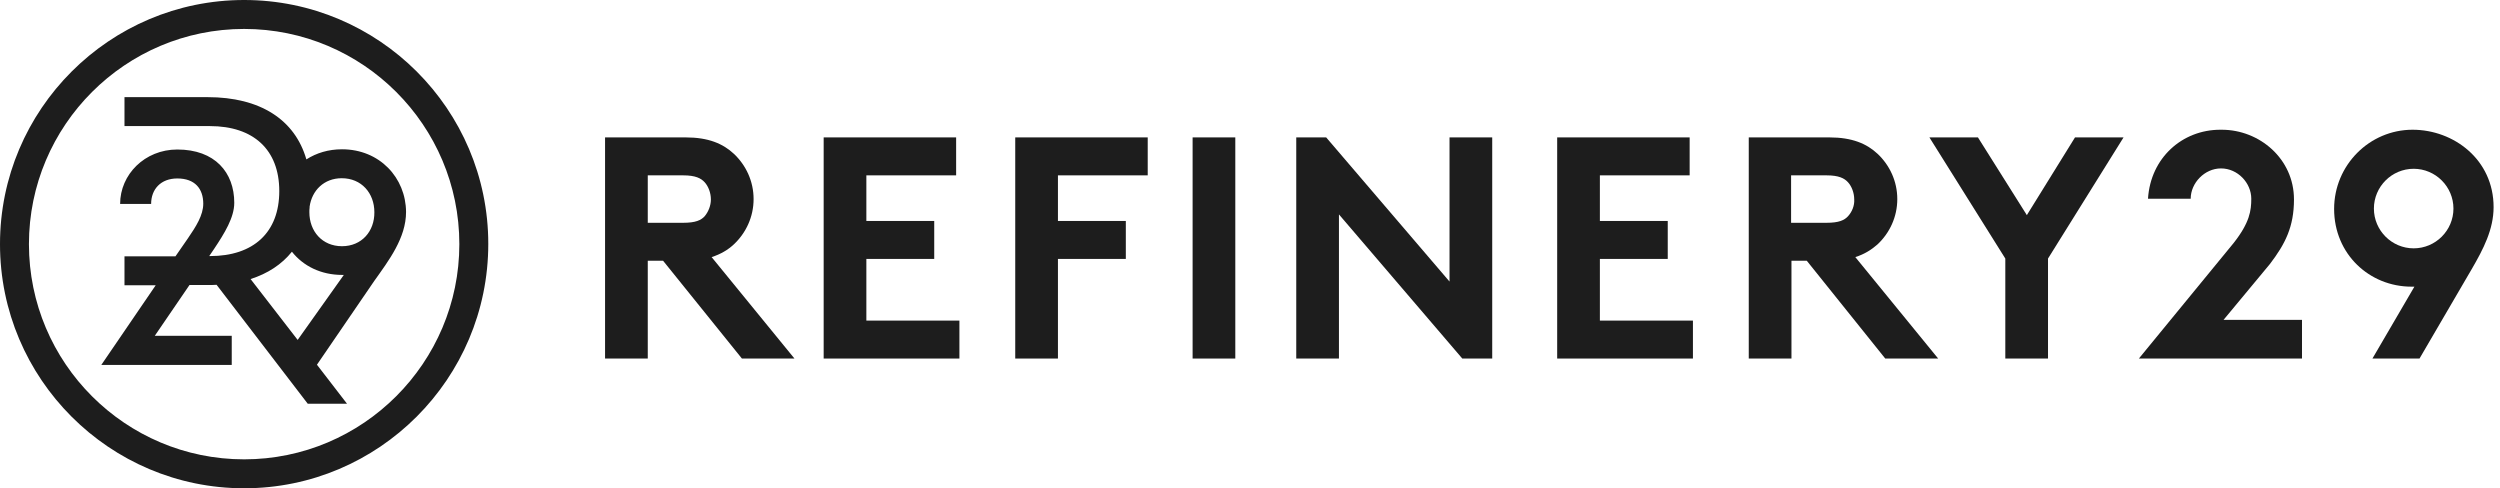 <svg width="256" height="50" viewBox="0 0 256 50" fill="none" xmlns="http://www.w3.org/2000/svg">
<path d="M35.019 15.287C33.631 15.287 32.408 15.663 31.373 16.322C30.198 12.253 26.646 9.948 21.261 9.948H12.747V12.912H21.496C25.964 12.912 28.598 15.334 28.598 19.567C28.598 23.801 25.964 26.223 21.496 26.223H21.425L21.919 25.494C23.001 23.871 23.989 22.272 23.989 20.767C23.989 17.662 22.013 15.31 18.156 15.31C14.817 15.31 12.3 17.874 12.3 20.884H15.475C15.475 19.379 16.463 18.274 18.156 18.274C19.967 18.274 20.814 19.332 20.814 20.861C20.814 22.037 20.061 23.213 19.238 24.412L17.968 26.247H12.747V29.21H15.945L10.372 37.371H23.73V34.384H15.851L19.403 29.186H21.261C21.566 29.186 21.872 29.186 22.178 29.163L31.515 41.345H35.536L32.455 37.347L38.311 28.787C39.816 26.67 41.58 24.365 41.58 21.707C41.557 18.203 38.876 15.287 35.019 15.287ZM30.48 34.807L25.659 28.575C27.422 28.011 28.857 27.07 29.892 25.776C31.044 27.234 32.855 28.152 35.042 28.152C35.066 28.152 35.183 28.152 35.207 28.152L30.48 34.807ZM35.019 25.212C32.996 25.212 31.679 23.683 31.679 21.731C31.679 21.566 31.679 21.425 31.703 21.261C31.703 21.237 31.703 21.214 31.703 21.167C31.938 19.497 33.184 18.25 34.995 18.25C37.018 18.25 38.335 19.779 38.335 21.731C38.358 23.683 37.041 25.212 35.019 25.212Z" fill="#1D1D1D"/>
<path d="M25 0C11.218 0 0 11.218 0 25C0 38.782 11.218 50 25 50C38.782 50 50 38.782 50 24.977C50 11.195 38.782 0 25 0ZM25 47.037C12.841 47.037 2.963 37.159 2.963 25C2.963 12.841 12.841 2.963 25 2.963C37.159 2.963 47.037 12.841 47.037 25C47.037 37.136 37.159 47.037 25 47.037Z" fill="#1D1D1D"/>
<path d="M75.15 25.019C76.383 23.86 77.168 22.216 77.168 20.385C77.168 18.554 76.383 16.91 75.15 15.751C74.028 14.705 72.534 14.07 70.217 14.07H61.958V36.715H66.331V26.701H67.9L75.972 36.715H81.353L72.87 26.327C73.804 26.028 74.552 25.579 75.15 25.019ZM72.16 22.142C71.786 22.552 71.226 22.814 69.955 22.814H66.331V17.956H69.955C71.226 17.956 71.786 18.255 72.16 18.666C72.534 19.077 72.795 19.75 72.795 20.422C72.795 21.058 72.534 21.693 72.16 22.142Z" fill="#1D1D1D"/>
<path d="M88.715 26.514H95.665V22.627H88.715V17.956H97.908V14.07H84.343V36.715H98.244V32.829H88.715V26.514Z" fill="#1D1D1D"/>
<path d="M103.961 36.715H108.333V26.514H115.284V22.627H108.333V17.956H117.526V14.07H103.961V36.715Z" fill="#1D1D1D"/>
<path d="M126.495 14.07H122.123V36.715H126.495V14.07Z" fill="#1D1D1D"/>
<path d="M148.431 28.831L135.8 14.07H132.736V36.715H137.108V21.955L149.739 36.715H152.803V14.07H148.431V28.831Z" fill="#1D1D1D"/>
<path d="M163.827 26.514H170.777V22.627H163.827V17.956H173.02V14.07H159.455V36.715H173.356V32.829H163.827V26.514Z" fill="#1D1D1D"/>
<path d="M192.265 25.019C193.498 23.86 194.283 22.216 194.283 20.385C194.283 18.554 193.498 16.91 192.265 15.751C191.144 14.705 189.649 14.07 187.332 14.07H179.073V36.715H183.446V26.701H185.015L193.05 36.715H198.468L189.985 26.327C190.92 26.028 191.63 25.579 192.265 25.019ZM189.238 22.142C188.864 22.552 188.304 22.814 187.033 22.814H183.408V17.956H187.033C188.304 17.956 188.864 18.255 189.238 18.666C189.612 19.077 189.873 19.75 189.873 20.422C189.911 21.058 189.649 21.693 189.238 22.142Z" fill="#1D1D1D"/>
<path d="M207.549 22.029L202.541 14.07H197.571L205.344 26.476V36.715H209.716V26.476L217.451 14.07H212.481L207.549 22.029Z" fill="#1D1D1D"/>
<path d="M232.437 27.037C234.006 24.982 234.903 23.225 234.903 20.422C234.903 16.274 231.39 13.285 227.504 13.285H227.354C223.468 13.285 220.217 16.162 219.955 20.348H224.327C224.327 18.741 225.747 17.246 227.429 17.246C229.148 17.246 230.531 18.741 230.531 20.348C230.531 21.544 230.381 22.777 228.737 24.869L219.021 36.715H235.725V32.754H227.691L232.437 27.037Z" fill="#1D1D1D"/>
<path d="M247.048 13.285C242.638 13.285 239.014 16.91 239.014 21.394C239.014 26.028 242.638 29.354 246.936 29.354H247.235L242.937 36.715H247.758L253.102 27.56C254.298 25.505 255.344 23.487 255.344 21.207C255.344 16.349 251.271 13.285 247.048 13.285ZM247.16 25.43C244.918 25.43 243.087 23.599 243.087 21.357C243.087 19.114 244.918 17.283 247.16 17.283C249.402 17.283 251.233 19.114 251.233 21.357C251.233 23.599 249.402 25.43 247.16 25.43Z" fill="#1D1D1D"/>
</svg>
